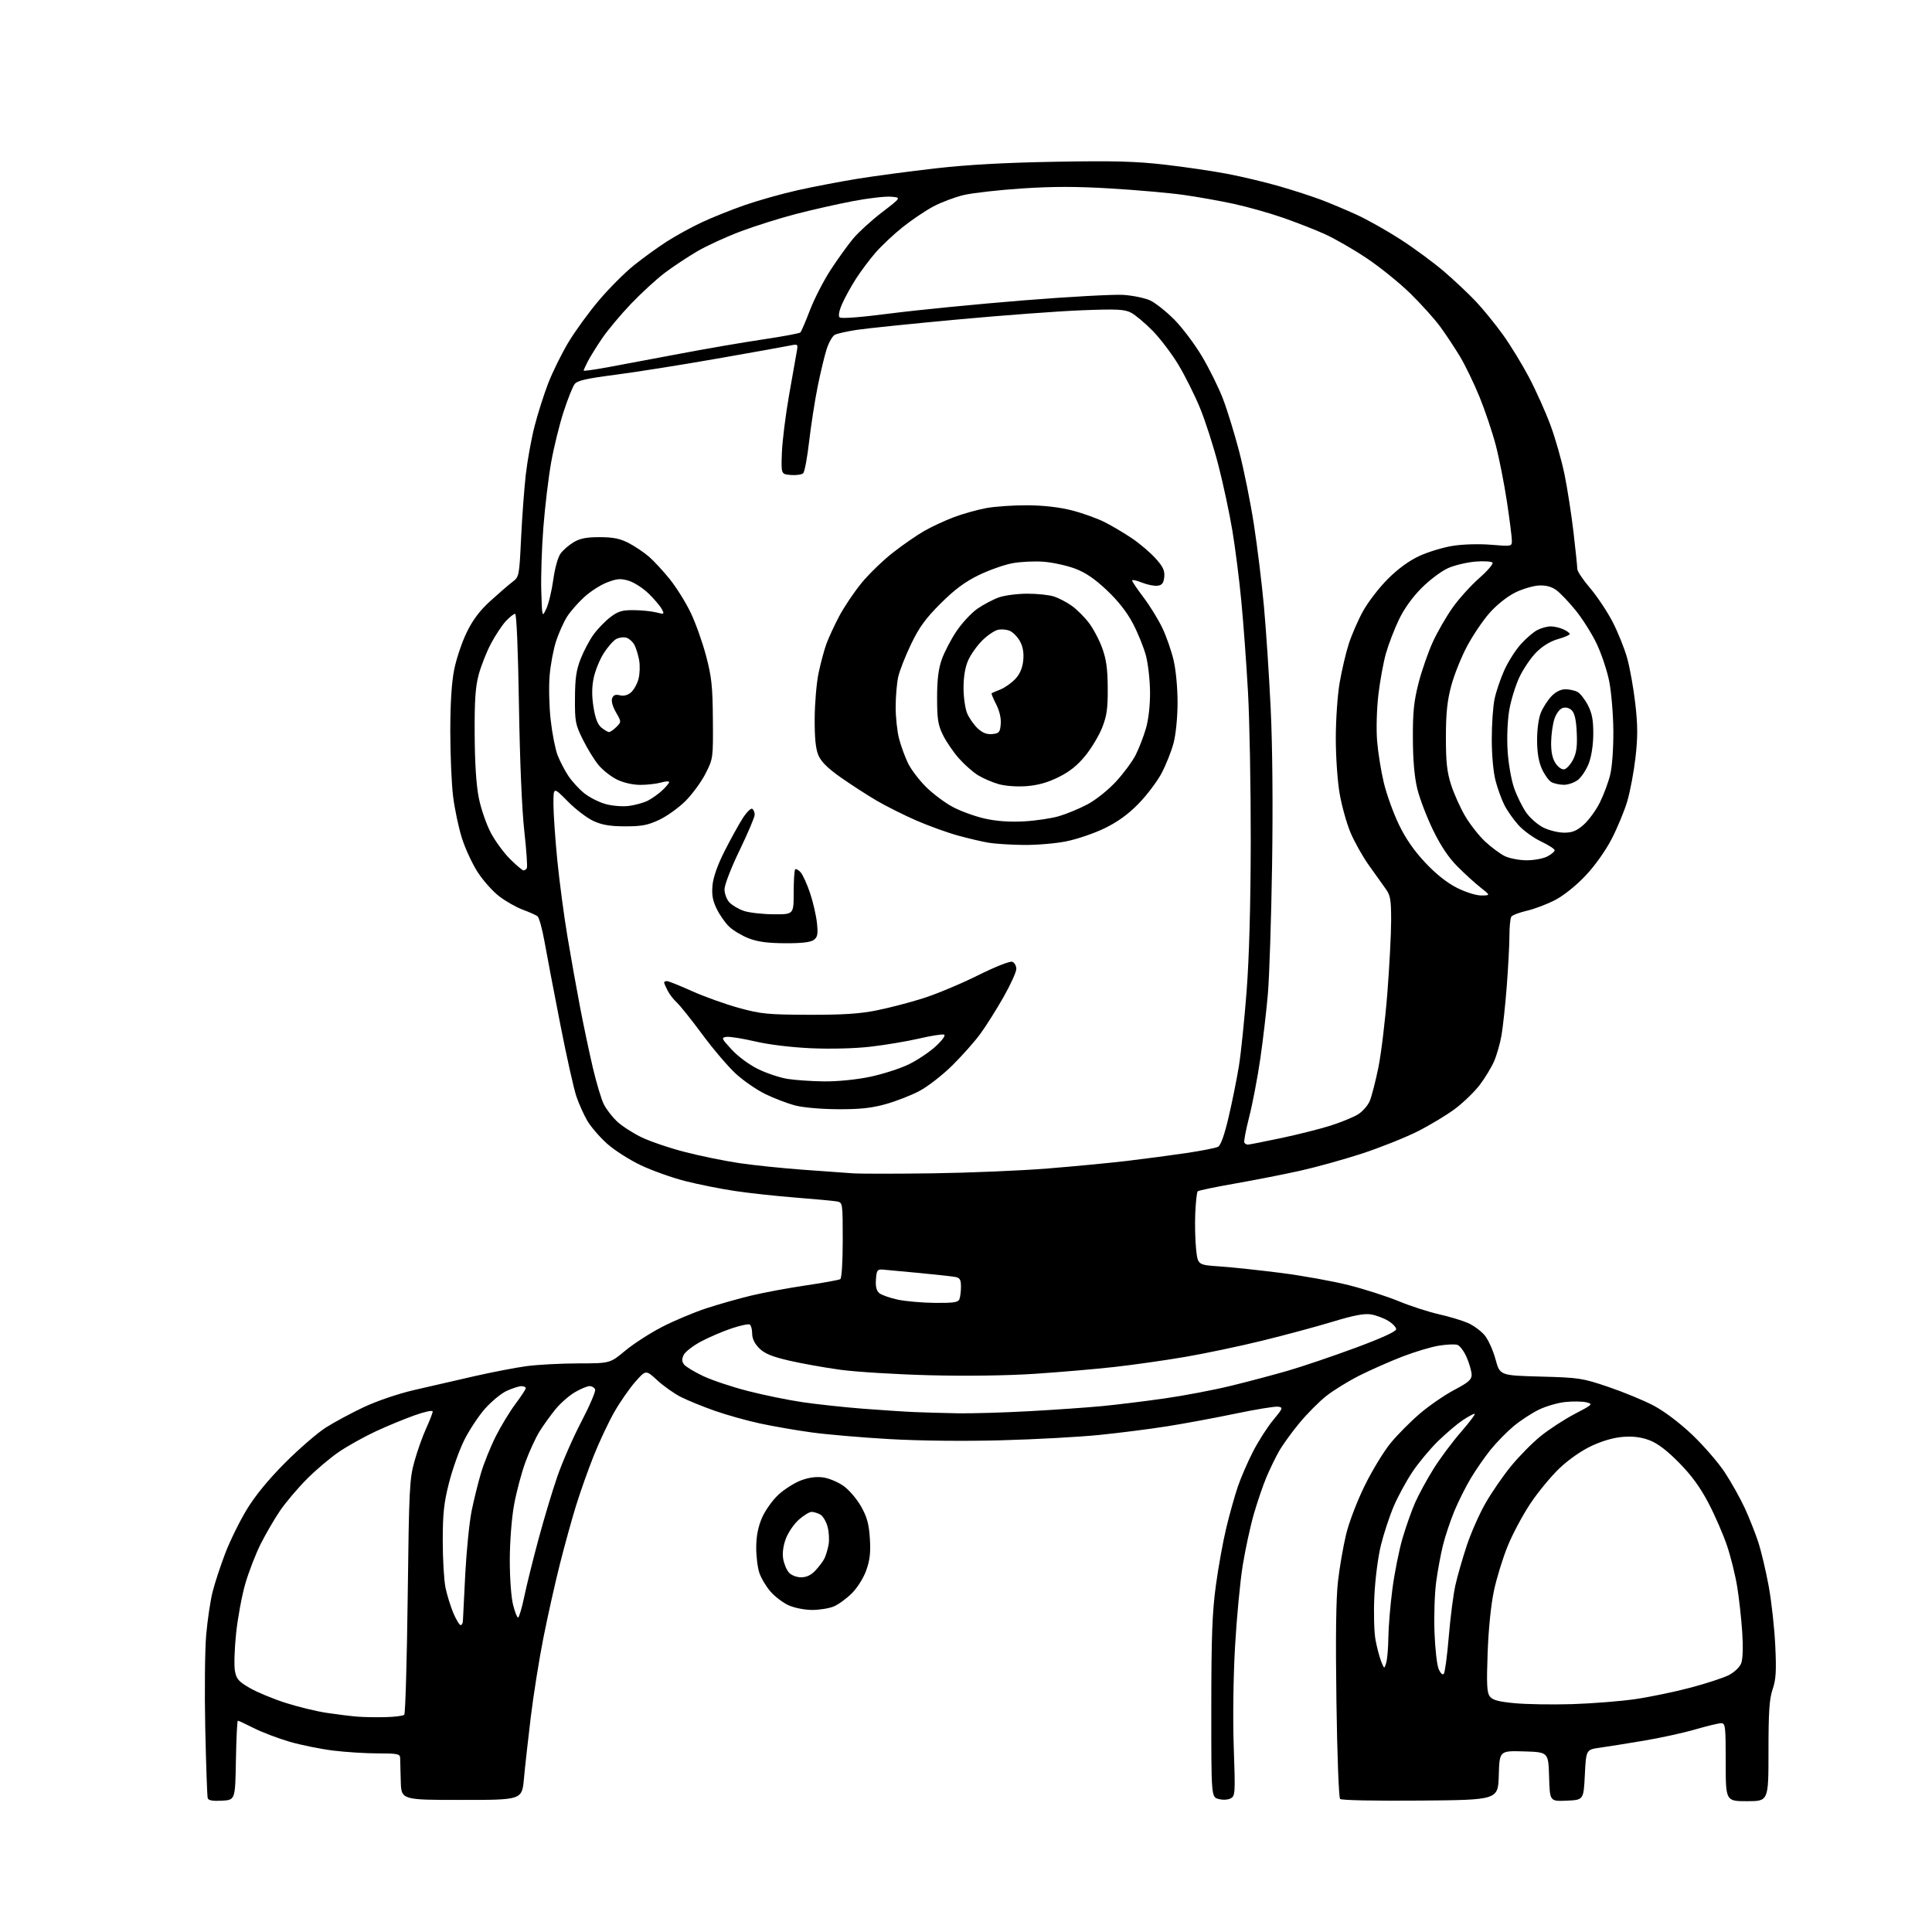 <?xml version="1.0" encoding="UTF-8" standalone="no"?>
<svg 
  version="1.1" 
  xmlns="http://www.w3.org/2000/svg" 
  xmlns:xlink="http://www.w3.org/1999/xlink" 
  xmlns:svg="http://www.w3.org/2000/svg"
  xmlns:rdf="http://www.w3.org/1999/02/22-rdf-syntax-ns#"
  xmlns:cc="http://creativecommons.org/ns#"
  xmlns:dc="http://purl.org/dc/elements/1.1/"
  viewBox="0 0 768 768"
  width="768"
  height="768"
>
<style>svg {background-color: white; }</style>"
<path stroke="none" fill="black" fill-rule="evenodd" d="M88.24,715.80C84.58,716.01 82.85,715.71 82.57,714.80C82.35,714.09 81.91,701.58 81.59,687.00C81.28,672.42 81.45,655.69 81.97,649.82C82.49,643.94 83.63,636.29 84.50,632.82C85.37,629.34 87.64,622.44 89.54,617.47C91.43,612.51 95.31,604.63 98.15,599.97C101.54,594.42 106.80,588.02 113.41,581.40C118.96,575.85 126.20,569.59 129.50,567.49C132.80,565.39 139.55,561.75 144.50,559.41C149.70,556.96 158.15,554.07 164.50,552.59C170.55,551.18 181.35,548.69 188.50,547.07C195.65,545.45 205.02,543.64 209.32,543.06C213.62,542.48 222.85,541.99 229.82,541.97C242.50,541.95 242.50,541.95 248.50,536.95C251.80,534.20 258.40,529.94 263.16,527.48C267.92,525.02 275.87,521.68 280.82,520.06C285.77,518.44 293.80,516.16 298.66,515.00C303.52,513.83 313.25,512.02 320.28,510.98C327.31,509.94 333.49,508.81 334.03,508.48C334.59,508.14 335.00,501.55 335.00,492.96C335.00,478.28 334.96,478.03 332.75,477.60C331.51,477.37 324.20,476.68 316.50,476.08C308.80,475.48 297.84,474.29 292.15,473.44C286.46,472.59 277.60,470.82 272.45,469.51C267.30,468.21 259.36,465.38 254.79,463.23C250.22,461.07 244.14,457.18 241.22,454.54C238.32,451.92 234.84,447.87 233.48,445.55C232.12,443.24 230.17,438.89 229.14,435.90C228.11,432.91 225.20,419.89 222.68,406.98C220.15,394.07 217.35,379.36 216.45,374.29C215.55,369.23 214.29,364.69 213.65,364.21C213.02,363.74 210.39,362.57 207.82,361.62C205.25,360.67 201.04,358.28 198.47,356.32C195.90,354.36 192.04,350.03 189.89,346.71C187.74,343.38 184.90,337.25 183.59,333.08C182.28,328.91 180.71,321.45 180.10,316.50C179.50,311.55 179.00,299.94 179.00,290.71C179.00,279.60 179.52,271.31 180.54,266.21C181.38,261.97 183.61,255.32 185.50,251.44C187.93,246.42 190.64,242.81 194.88,238.94C198.16,235.95 202.09,232.55 203.62,231.39C206.38,229.30 206.40,229.18 207.14,213.89C207.55,205.43 208.40,194.03 209.02,188.57C209.65,183.11 211.19,174.56 212.46,169.57C213.73,164.58 216.19,156.84 217.92,152.36C219.65,147.88 223.27,140.55 225.96,136.06C228.66,131.57 234.15,124.03 238.16,119.31C242.17,114.58 248.39,108.36 251.98,105.48C255.57,102.59 261.43,98.35 265.00,96.05C268.57,93.76 274.86,90.30 278.98,88.37C283.09,86.45 290.79,83.36 296.09,81.52C301.40,79.67 310.86,77.01 317.12,75.61C323.38,74.21 334.12,72.16 341.00,71.04C347.88,69.93 361.82,68.08 372.00,66.92C384.70,65.47 399.59,64.65 419.50,64.30C442.70,63.89 451.40,64.12 463.00,65.45C470.98,66.37 482.23,68.02 488.00,69.13C493.77,70.23 503.03,72.44 508.57,74.04C514.11,75.64 521.53,78.05 525.07,79.38C528.61,80.72 534.97,83.39 539.22,85.33C543.47,87.27 551.34,91.70 556.72,95.17C562.10,98.64 569.88,104.37 574.00,107.90C578.12,111.43 583.86,116.84 586.75,119.91C589.64,122.98 594.43,128.88 597.40,133.00C600.37,137.12 605.05,144.78 607.81,150.00C610.56,155.22 614.40,163.79 616.35,169.04C618.29,174.29 620.80,183.13 621.94,188.68C623.07,194.23 624.67,204.56 625.50,211.63C626.32,218.70 627.00,225.24 627.00,226.16C627.00,227.08 629.25,230.46 632.00,233.67C634.75,236.88 638.77,242.89 640.94,247.03C643.10,251.17 645.76,257.75 646.84,261.66C647.92,265.56 649.37,273.70 650.06,279.74C651.04,288.33 651.06,292.98 650.14,301.07C649.49,306.76 648.02,314.58 646.88,318.46C645.74,322.33 642.94,329.09 640.67,333.47C638.23,338.20 634.00,344.14 630.29,348.07C626.64,351.95 621.65,355.96 618.27,357.73C615.10,359.39 610.02,361.33 607.00,362.02C603.98,362.72 601.17,363.79 600.77,364.40C600.36,365.00 600.02,368.45 600.02,372.05C600.01,375.65 599.53,384.65 598.96,392.05C598.39,399.45 597.45,408.20 596.88,411.50C596.31,414.80 594.97,419.48 593.91,421.91C592.84,424.34 590.29,428.54 588.24,431.25C586.18,433.96 581.80,438.21 578.50,440.70C575.20,443.19 568.45,447.26 563.50,449.75C558.55,452.24 548.65,456.19 541.50,458.53C534.35,460.87 523.24,463.96 516.82,465.39C510.39,466.82 498.74,469.11 490.91,470.48C483.09,471.85 476.43,473.24 476.10,473.57C475.77,473.89 475.34,477.75 475.14,482.15C474.95,486.54 475.09,493.00 475.46,496.49C476.14,502.83 476.14,502.83 484.82,503.42C489.59,503.74 500.54,504.91 509.14,506.00C517.74,507.10 529.89,509.29 536.14,510.87C542.39,512.45 551.33,515.32 556.00,517.25C560.67,519.18 567.88,521.51 572.00,522.44C576.12,523.37 581.31,524.93 583.53,525.91C585.75,526.89 588.73,529.08 590.15,530.77C591.57,532.46 593.52,536.75 594.48,540.30C596.23,546.77 596.23,546.77 612.37,547.21C627.77,547.62 628.99,547.81 639.39,551.34C645.38,553.37 653.43,556.69 657.29,558.72C661.51,560.94 667.59,565.52 672.60,570.26C677.16,574.59 683.02,581.35 685.62,585.28C688.21,589.22 691.79,595.61 693.57,599.47C695.35,603.34 697.76,609.42 698.93,613.00C700.10,616.58 701.97,624.45 703.08,630.50C704.19,636.55 705.37,647.17 705.69,654.10C706.18,664.33 705.98,667.61 704.64,671.53C703.34,675.37 703.00,680.41 703.00,696.18C703.00,716.00 703.00,716.00 694.50,716.00C686.00,716.00 686.00,716.00 686.00,700.50C686.00,686.24 685.86,685.00 684.20,685.00C683.21,685.00 678.60,686.11 673.95,687.46C669.30,688.82 660.10,690.83 653.50,691.94C646.90,693.05 639.02,694.31 636.00,694.73C630.50,695.51 630.50,695.51 630.00,705.51C629.50,715.50 629.50,715.50 622.79,715.79C616.07,716.09 616.07,716.09 615.79,706.29C615.50,696.50 615.50,696.50 605.79,696.21C596.07,695.93 596.07,695.93 595.79,705.71C595.50,715.50 595.50,715.50 564.56,715.76C546.59,715.92 533.24,715.64 532.71,715.11C532.19,714.59 531.54,697.34 531.25,676.34C530.88,650.67 531.09,635.28 531.88,628.50C532.51,623.00 533.96,614.67 535.08,610.00C536.24,605.16 539.45,596.76 542.53,590.50C545.50,584.45 550.16,576.81 552.89,573.52C555.61,570.22 560.85,564.97 564.53,561.83C568.22,558.69 574.33,554.50 578.11,552.51C583.66,549.59 585.00,548.43 585.00,546.53C585.00,545.23 584.13,542.14 583.07,539.67C582.02,537.20 580.33,534.92 579.32,534.60C578.32,534.28 574.99,534.43 571.92,534.93C568.85,535.43 562.32,537.39 557.41,539.29C552.49,541.19 544.86,544.56 540.44,546.78C536.03,549.00 530.08,552.66 527.22,554.92C524.36,557.18 519.51,562.06 516.46,565.77C513.40,569.47 509.76,574.52 508.37,577.00C506.98,579.48 504.75,584.06 503.43,587.19C502.11,590.31 499.88,596.84 498.47,601.69C497.07,606.53 495.06,615.74 494.02,622.15C492.97,628.55 491.59,643.18 490.94,654.65C490.25,667.02 490.04,683.30 490.44,694.68C491.08,712.90 491.02,713.92 489.21,714.89C488.11,715.48 486.07,715.58 484.40,715.13C481.50,714.35 481.50,714.35 481.51,678.93C481.52,650.52 481.88,640.88 483.32,630.29C484.30,623.03 486.18,612.64 487.50,607.20C488.81,601.77 490.87,594.44 492.07,590.91C493.27,587.39 495.99,581.12 498.11,577.00C500.23,572.88 503.83,567.25 506.11,564.50C509.98,559.83 510.11,559.48 508.08,559.18C506.89,559.00 499.30,560.23 491.21,561.92C483.12,563.61 470.88,565.88 464.00,566.97C457.12,568.06 444.98,569.61 437.00,570.41C429.02,571.22 411.48,572.18 398.00,572.54C383.12,572.94 365.65,572.75 353.50,572.06C342.50,571.43 328.55,570.23 322.50,569.39C316.45,568.56 307.25,566.96 302.06,565.84C296.86,564.72 288.76,562.45 284.06,560.79C279.35,559.13 273.32,556.67 270.66,555.32C268.00,553.98 263.78,550.99 261.28,548.69C256.74,544.51 256.74,544.51 252.52,549.31C250.19,551.95 246.45,557.35 244.19,561.31C241.94,565.26 238.28,573.03 236.06,578.57C233.85,584.11 230.65,593.11 228.97,598.57C227.28,604.03 224.37,614.58 222.50,622.00C220.63,629.42 217.71,642.48 216.02,651.00C214.33,659.52 212.07,673.70 211.00,682.50C209.93,691.30 208.70,702.33 208.28,707.00C207.50,715.50 207.50,715.50 183.50,715.50C159.50,715.50 159.50,715.50 159.31,708.00C159.20,703.88 159.09,699.71 159.06,698.75C159.01,697.22 157.89,697.00 150.25,697.00C145.44,697.00 137.45,696.50 132.50,695.89C127.55,695.28 119.77,693.71 115.20,692.39C110.64,691.06 104.24,688.64 100.98,686.99C97.72,685.35 94.83,684.00 94.55,684.00C94.28,684.00 93.93,691.09 93.78,699.75C93.50,715.50 93.50,715.50 88.24,715.80zM153.20,682.59C156.88,682.51 160.25,682.08 160.70,681.64C161.14,681.20 161.76,660.06 162.07,634.67C162.59,592.01 162.79,587.93 164.72,581.00C165.86,576.88 167.97,570.94 169.40,567.81C170.83,564.69 172.00,561.66 172.00,561.09C172.00,560.50 168.80,561.18 164.75,562.63C160.76,564.05 153.85,566.90 149.38,568.98C144.92,571.05 138.39,574.68 134.88,577.05C131.37,579.41 125.52,584.35 121.89,588.03C118.25,591.70 113.47,597.36 111.27,600.61C109.07,603.85 105.64,609.75 103.64,613.71C101.65,617.68 98.89,624.81 97.51,629.56C96.13,634.31 94.49,643.21 93.85,649.35C93.21,655.48 93.00,662.19 93.39,664.26C93.99,667.45 94.88,668.47 99.30,671.01C102.16,672.67 108.55,675.32 113.50,676.91C118.45,678.50 125.88,680.30 130.00,680.91C134.12,681.52 139.53,682.19 142.00,682.39C144.47,682.59 149.51,682.68 153.20,682.59zM624.96,677.42C632.91,677.17 644.16,676.28 649.96,675.44C655.76,674.60 665.62,672.56 671.89,670.90C678.15,669.25 685.03,667.00 687.18,665.91C689.41,664.77 691.53,662.76 692.14,661.21C692.80,659.52 692.96,654.83 692.56,648.78C692.20,643.43 691.31,635.33 690.57,630.78C689.83,626.22 688.02,618.90 686.54,614.50C685.07,610.10 681.75,602.47 679.18,597.55C675.89,591.26 672.42,586.49 667.48,581.48C662.74,576.66 658.95,573.76 655.77,572.55C652.51,571.30 649.29,570.88 645.27,571.17C641.55,571.44 637.03,572.73 632.69,574.76C628.60,576.68 623.53,580.21 619.86,583.72C616.52,586.90 611.33,593.20 608.32,597.73C605.30,602.26 601.25,609.85 599.32,614.61C597.38,619.36 594.92,627.35 593.86,632.37C592.68,637.91 591.70,647.60 591.36,657.00C590.90,669.55 591.07,672.86 592.23,674.37C593.32,675.80 595.65,676.44 602.08,677.05C606.71,677.49 617.01,677.66 624.96,677.42zM573.92,665.41C574.38,664.91 575.28,658.20 575.92,650.50C576.56,642.80 577.75,633.58 578.57,630.00C579.38,626.42 581.39,619.43 583.04,614.45C584.69,609.47 588.02,601.90 590.46,597.63C592.89,593.36 597.48,586.69 600.67,582.80C603.85,578.91 609.16,573.53 612.48,570.85C615.79,568.17 621.87,564.21 625.99,562.06C633.13,558.33 633.34,558.12 630.65,557.45C629.09,557.06 625.33,557.00 622.29,557.31C619.25,557.62 614.46,559.02 611.63,560.41C608.81,561.79 604.33,564.73 601.69,566.93C599.04,569.13 594.95,573.31 592.60,576.21C590.25,579.12 586.66,584.28 584.64,587.67C582.61,591.06 579.67,596.95 578.10,600.75C576.53,604.56 574.52,610.57 573.63,614.12C572.74,617.66 571.52,624.28 570.90,628.83C570.29,633.37 569.99,642.36 570.23,648.79C570.46,655.23 571.20,661.81 571.87,663.41C572.56,665.08 573.43,665.94 573.92,665.41zM551.04,661.00C551.46,659.62 551.85,655.04 551.90,650.80C551.96,646.57 552.67,637.96 553.50,631.67C554.32,625.38 556.11,616.40 557.46,611.73C558.82,607.05 561.09,600.59 562.52,597.36C563.94,594.14 567.21,588.12 569.78,584.00C572.34,579.88 577.28,573.24 580.76,569.25C584.23,565.26 586.67,562.00 586.18,562.00C585.68,562.00 583.53,563.17 581.39,564.59C579.25,566.02 574.88,569.73 571.68,572.84C568.49,575.95 563.88,581.48 561.45,585.12C559.02,588.75 555.67,594.92 554.01,598.82C552.35,602.72 550.07,609.64 548.94,614.21C547.78,618.90 546.65,627.71 546.33,634.50C546.01,641.27 546.22,648.90 546.81,652.00C547.38,655.02 548.40,658.85 549.06,660.50C550.28,663.50 550.28,663.50 551.04,661.00zM183.12,646.00C183.61,646.00 184.01,645.21 184.02,644.25C184.04,643.29 184.46,634.85 184.96,625.50C185.46,616.15 186.60,604.90 187.50,600.50C188.40,596.10 190.07,589.35 191.22,585.50C192.36,581.65 194.99,575.12 197.06,571.00C199.13,566.88 202.67,561.06 204.91,558.07C207.16,555.08 209.00,552.27 209.00,551.82C209.00,551.37 208.21,551.01 207.25,551.02C206.29,551.03 203.68,551.87 201.45,552.88C199.22,553.90 195.29,557.14 192.71,560.08C190.13,563.03 186.43,568.66 184.48,572.60C182.54,576.54 179.83,584.15 178.47,589.51C176.45,597.47 176.00,601.70 176.00,612.58C176.00,619.91 176.50,628.29 177.11,631.20C177.72,634.12 179.13,638.64 180.23,641.25C181.34,643.86 182.64,646.00 183.12,646.00zM205.93,643.00C206.33,643.00 207.44,639.29 208.39,634.75C209.33,630.21 211.89,619.89 214.07,611.82C216.24,603.74 219.62,592.49 221.59,586.82C223.55,581.14 227.84,571.36 231.12,565.08C234.40,558.81 236.86,553.07 236.57,552.33C236.29,551.60 235.30,551.00 234.37,551.00C233.44,551.00 230.80,552.10 228.50,553.45C226.21,554.79 222.75,557.83 220.82,560.20C218.89,562.56 216.05,566.51 214.51,568.97C212.97,571.42 210.42,576.96 208.84,581.27C207.27,585.58 205.24,593.25 204.33,598.31C203.39,603.52 202.66,612.90 202.65,620.00C202.63,626.96 203.19,634.83 203.91,637.75C204.62,640.64 205.53,643.00 205.93,643.00zM322.78,639.98C319.85,639.97 315.71,639.14 313.49,638.14C311.29,637.13 308.07,634.71 306.35,632.74C304.62,630.78 302.62,627.45 301.89,625.34C301.16,623.23 300.58,618.58 300.61,615.00C300.65,610.52 301.37,606.88 302.94,603.27C304.20,600.40 307.11,596.31 309.42,594.18C311.73,592.05 315.72,589.51 318.30,588.52C321.42,587.33 324.37,586.92 327.16,587.29C329.45,587.60 333.12,589.12 335.31,590.68C337.50,592.23 340.65,595.91 342.30,598.86C344.66,603.04 345.42,605.81 345.78,611.53C346.14,617.07 345.80,620.14 344.38,624.16C343.29,627.22 340.88,631.09 338.66,633.32C336.55,635.44 333.30,637.81 331.44,638.59C329.59,639.36 325.69,639.99 322.78,639.98zM318.47,627.00C320.62,627.00 322.44,626.13 324.19,624.25C325.60,622.74 327.20,620.60 327.74,619.50C328.28,618.40 329.01,615.98 329.36,614.11C329.71,612.25 329.54,609.00 328.97,606.88C328.40,604.77 327.08,602.58 326.03,602.02C324.99,601.46 323.44,601.00 322.60,601.00C321.76,601.00 319.51,602.37 317.60,604.05C315.69,605.72 313.37,609.09 312.43,611.54C311.35,614.37 310.95,617.30 311.32,619.61C311.65,621.61 312.68,624.09 313.61,625.12C314.59,626.20 316.65,627.00 318.47,627.00zM380.50,561.80C386.00,561.91 398.82,561.54 409.00,560.98C419.18,560.42 432.23,559.51 438.00,558.96C443.77,558.41 454.91,557.04 462.74,555.93C470.58,554.81 482.50,552.55 489.24,550.90C495.99,549.26 506.23,546.54 512.00,544.87C517.77,543.19 529.81,539.11 538.75,535.81C549.22,531.93 555.00,529.29 555.00,528.38C555.00,527.60 553.58,526.10 551.83,525.05C550.09,523.99 547.02,522.84 545.01,522.50C542.35,522.05 538.21,522.84 529.78,525.39C523.41,527.33 510.84,530.71 501.85,532.92C492.86,535.13 478.98,538.05 471.00,539.41C463.02,540.77 450.43,542.56 443.00,543.39C435.57,544.22 421.40,545.44 411.51,546.10C400.40,546.83 384.32,547.06 369.51,546.68C356.30,546.34 340.32,545.36 334.00,544.50C327.68,543.63 318.47,541.98 313.54,540.83C306.78,539.25 303.90,538.05 301.79,535.94C299.97,534.12 299.00,532.11 299.00,530.14C299.00,528.48 298.57,526.85 298.05,526.53C297.53,526.21 294.27,526.90 290.80,528.06C287.34,529.22 281.86,531.57 278.64,533.28C275.41,535.00 272.31,537.42 271.74,538.67C270.98,540.33 271.05,541.35 271.99,542.48C272.69,543.33 276.06,545.36 279.48,546.99C282.90,548.62 290.84,551.28 297.13,552.90C303.42,554.53 313.28,556.55 319.03,557.39C324.79,558.24 335.57,559.40 343.00,559.98C350.43,560.55 359.65,561.16 363.50,561.32C367.35,561.48 375.00,561.70 380.50,561.80zM371.64,517.92C379.11,517.98 380.90,517.71 381.39,516.42C381.73,515.55 382.00,513.31 382.00,511.44C382.00,508.70 381.56,507.95 379.75,507.61C378.51,507.38 372.10,506.67 365.50,506.04C358.90,505.40 352.38,504.80 351.00,504.69C348.75,504.52 348.47,504.91 348.20,508.59C347.99,511.44 348.40,513.09 349.54,514.04C350.45,514.79 353.73,515.95 356.84,516.62C359.95,517.28 366.61,517.87 371.64,517.92zM371.00,466.41C385.57,466.20 406.05,465.34 416.50,464.49C426.95,463.65 441.12,462.29 448.00,461.48C454.88,460.66 465.45,459.26 471.50,458.37C477.55,457.47 483.25,456.35 484.16,455.88C485.27,455.31 486.69,451.34 488.42,443.97C489.84,437.90 491.68,428.76 492.50,423.67C493.32,418.58 494.69,405.21 495.55,393.96C496.57,380.63 497.14,359.90 497.19,334.50C497.22,313.05 496.73,286.27 496.09,275.00C495.46,263.73 494.27,247.53 493.45,239.00C492.64,230.47 491.04,217.88 489.90,211.00C488.76,204.12 486.26,192.43 484.35,185.02C482.44,177.60 479.14,167.32 477.02,162.18C474.90,157.03 471.01,149.25 468.38,144.90C465.74,140.54 461.13,134.48 458.13,131.43C455.12,128.38 451.28,125.16 449.60,124.29C446.99,122.95 444.00,122.80 430.01,123.34C420.93,123.69 398.65,125.34 380.50,127.02C362.35,128.69 344.35,130.55 340.50,131.14C336.65,131.73 332.75,132.61 331.83,133.10C330.92,133.58 329.47,136.12 328.62,138.74C327.77,141.36 326.15,148.11 325.02,153.74C323.89,159.37 322.37,169.18 321.64,175.53C320.91,181.89 319.85,187.55 319.29,188.11C318.73,188.67 316.52,188.99 314.38,188.82C310.50,188.50 310.50,188.50 310.81,180.00C310.99,175.32 312.27,164.97 313.68,157.00C315.08,149.03 316.46,141.19 316.75,139.60C317.26,136.76 317.19,136.71 313.89,137.39C312.02,137.78 299.02,140.11 285.00,142.57C270.98,145.03 252.82,147.91 244.65,148.97C233.03,150.47 229.50,151.28 228.42,152.69C227.65,153.69 225.68,158.64 224.04,163.69C222.39,168.74 220.18,177.74 219.11,183.69C218.05,189.64 216.65,201.25 216.01,209.50C215.36,217.75 214.98,229.22 215.17,235.00C215.50,245.50 215.50,245.50 217.16,241.99C218.08,240.06 219.32,234.88 219.93,230.49C220.57,225.81 221.79,221.46 222.87,220.00C223.88,218.62 226.24,216.60 228.10,215.50C230.65,214.00 233.26,213.51 238.50,213.53C243.87,213.55 246.55,214.11 250.00,215.91C252.47,217.21 256.07,219.64 258.00,221.31C259.93,222.98 263.63,226.99 266.24,230.22C268.84,233.45 272.57,239.43 274.53,243.49C276.49,247.56 279.25,255.30 280.67,260.70C282.88,269.06 283.28,272.77 283.38,286.00C283.50,301.34 283.47,301.56 280.50,307.44C278.85,310.71 275.28,315.61 272.56,318.34C269.84,321.06 265.12,324.46 262.06,325.89C257.51,328.03 255.05,328.50 248.50,328.48C242.49,328.47 239.35,327.94 235.89,326.35C233.35,325.19 228.73,321.66 225.64,318.51C220.00,312.78 220.00,312.78 220.00,319.64C220.01,323.41 220.70,333.48 221.54,342.00C222.39,350.52 224.21,364.25 225.60,372.50C226.98,380.75 229.23,393.35 230.61,400.50C231.98,407.65 234.26,418.45 235.68,424.50C237.10,430.55 239.06,437.07 240.04,439.00C241.02,440.93 243.33,443.93 245.16,445.69C247.00,447.44 251.29,450.26 254.71,451.94C258.12,453.63 266.01,456.33 272.24,457.93C278.47,459.54 288.28,461.54 294.03,462.38C299.79,463.22 311.02,464.39 319.00,464.97C326.98,465.56 335.98,466.21 339.00,466.41C342.02,466.62 356.43,466.61 371.00,466.41zM496.04,455.00C496.55,455.00 502.46,453.84 509.18,452.42C515.90,451.00 524.79,448.76 528.95,447.44C533.10,446.11 537.99,444.11 539.81,442.99C541.63,441.87 543.75,439.46 544.51,437.63C545.27,435.80 546.81,429.82 547.93,424.35C549.04,418.87 550.64,405.64 551.48,394.95C552.32,384.25 553.00,371.18 553.00,365.90C553.00,357.52 552.71,355.90 550.75,353.21C549.51,351.51 546.50,347.29 544.06,343.83C541.61,340.37 538.37,334.57 536.84,330.95C535.32,327.32 533.38,320.39 532.54,315.55C531.68,310.61 531.00,300.91 531.00,293.50C531.00,286.18 531.68,276.29 532.53,271.38C533.37,266.50 534.99,259.57 536.14,256.00C537.29,252.43 539.83,246.57 541.79,243.00C543.75,239.43 548.16,233.68 551.60,230.23C555.67,226.15 560.06,222.94 564.17,221.03C567.65,219.41 573.65,217.59 577.50,216.98C581.57,216.33 587.95,216.16 592.75,216.55C600.95,217.23 601.00,217.22 600.99,214.87C600.99,213.57 600.11,206.65 599.04,199.50C597.96,192.35 595.97,182.22 594.60,177.00C593.23,171.78 590.31,163.10 588.11,157.72C585.91,152.35 582.43,145.15 580.37,141.72C578.30,138.30 574.82,133.03 572.61,130.00C570.41,126.97 565.05,121.01 560.71,116.74C556.36,112.47 548.46,106.09 543.15,102.56C537.84,99.02 530.35,94.72 526.50,93.00C522.65,91.27 515.18,88.35 509.91,86.52C504.63,84.68 495.86,82.21 490.41,81.03C484.96,79.85 475.99,78.25 470.49,77.48C464.98,76.70 452.07,75.56 441.80,74.94C428.03,74.10 418.70,74.10 406.31,74.91C397.06,75.52 386.62,76.70 383.09,77.53C379.57,78.37 374.12,80.42 370.99,82.09C367.86,83.76 362.37,87.46 358.80,90.31C355.23,93.16 350.36,97.75 347.98,100.50C345.61,103.25 342.11,107.92 340.22,110.88C338.32,113.84 335.88,118.27 334.79,120.74C333.55,123.54 333.17,125.57 333.75,126.15C334.34,126.74 341.96,126.16 354.10,124.59C364.77,123.22 388.35,120.90 406.50,119.43C424.65,117.97 442.65,116.98 446.50,117.22C450.35,117.47 455.21,118.48 457.29,119.47C459.37,120.46 463.66,123.87 466.82,127.06C469.98,130.25 474.91,136.79 477.77,141.60C480.64,146.41 484.39,153.98 486.10,158.42C487.82,162.87 490.74,172.35 492.60,179.50C494.46,186.65 497.09,199.70 498.45,208.50C499.81,217.30 501.60,231.93 502.43,241.00C503.27,250.07 504.47,268.30 505.11,281.50C505.83,296.42 506.04,320.07 505.67,344.00C505.34,365.18 504.59,388.12 504.01,395.00C503.42,401.88 502.05,413.57 500.97,421.00C499.88,428.43 497.91,438.76 496.58,443.97C495.25,449.18 494.37,453.80 494.64,454.22C494.90,454.65 495.53,455.00 496.04,455.00zM333.02,440.93C326.37,440.90 319.18,440.26 316.00,439.42C312.98,438.62 307.70,436.60 304.28,434.93C300.85,433.27 295.58,429.64 292.55,426.87C289.53,424.11 283.50,417.04 279.16,411.17C274.81,405.30 270.25,399.60 269.03,398.50C267.80,397.40 266.17,395.29 265.40,393.80C264.63,392.32 264.00,390.85 264.00,390.55C264.00,390.25 264.50,390.00 265.12,390.00C265.73,390.00 270.24,391.80 275.14,394.01C280.03,396.21 288.42,399.21 293.77,400.68C302.57,403.08 305.22,403.34 321.50,403.39C335.00,403.43 341.74,403.00 348.46,401.65C353.39,400.66 361.72,398.50 366.96,396.83C372.21,395.17 381.97,391.09 388.66,387.76C395.73,384.25 401.49,381.97 402.41,382.33C403.29,382.66 404.00,383.94 404.00,385.17C404.00,386.39 401.69,391.45 398.88,396.41C396.06,401.37 391.93,407.92 389.70,410.96C387.48,414.01 382.47,419.65 378.58,423.50C374.69,427.35 368.80,431.93 365.49,433.68C362.19,435.43 356.12,437.79 352.01,438.93C346.35,440.50 341.76,440.98 333.02,440.93zM327.50,429.87C332.83,429.93 340.23,429.20 345.65,428.09C350.68,427.05 357.66,424.82 361.15,423.14C364.64,421.46 369.52,418.20 372.00,415.89C374.72,413.36 376.01,411.53 375.25,411.27C374.56,411.03 370.06,411.74 365.25,412.86C360.44,413.97 351.77,415.42 346.00,416.08C339.73,416.80 330.19,417.04 322.33,416.69C314.44,416.33 305.52,415.24 300.11,413.97C295.14,412.81 290.05,412.00 288.79,412.18C286.63,412.48 286.74,412.76 290.88,417.25C293.38,419.97 297.87,423.28 301.38,424.99C304.74,426.64 309.98,428.38 313.00,428.87C316.02,429.36 322.55,429.81 327.50,429.87zM312.06,374.95C305.10,374.92 301.16,374.38 297.59,372.99C294.90,371.94 291.41,369.85 289.84,368.35C288.28,366.85 286.04,363.65 284.88,361.24C283.27,357.93 282.88,355.65 283.24,351.84C283.55,348.65 285.28,343.75 288.00,338.40C290.34,333.76 293.56,327.93 295.14,325.43C296.73,322.94 298.47,321.17 299.01,321.51C299.55,321.84 300.00,322.90 300.00,323.85C300.00,324.80 297.30,331.17 294.00,338.00C290.62,344.99 288.00,351.78 288.00,353.52C288.00,355.23 288.88,357.57 289.95,358.72C291.03,359.87 293.61,361.39 295.70,362.10C297.79,362.81 303.10,363.41 307.50,363.44C315.50,363.50 315.50,363.50 315.50,354.85C315.50,350.09 315.77,345.92 316.09,345.59C316.41,345.26 317.39,345.78 318.25,346.74C319.12,347.71 320.81,351.43 322.01,355.00C323.21,358.57 324.44,363.93 324.75,366.90C325.22,371.40 325.00,372.52 323.46,373.65C322.21,374.57 318.57,374.99 312.06,374.95zM588.91,355.97C592.50,355.93 592.50,355.93 588.50,352.77C586.30,351.04 582.17,347.27 579.32,344.40C575.79,340.85 572.68,336.19 569.60,329.84C567.11,324.70 564.31,317.35 563.38,313.50C562.26,308.86 561.67,302.12 561.64,293.50C561.60,283.07 562.05,278.72 563.90,271.50C565.18,266.55 567.73,259.20 569.58,255.16C571.44,251.12 575.00,244.95 577.50,241.45C580.00,237.94 584.71,232.73 587.97,229.86C591.23,226.99 593.63,224.22 593.31,223.70C592.99,223.17 589.95,222.97 586.55,223.24C583.16,223.52 578.25,224.68 575.65,225.83C573.04,226.98 568.31,230.53 565.13,233.71C561.45,237.39 558.15,242.00 556.07,246.35C554.27,250.12 551.97,256.12 550.95,259.68C549.93,263.24 548.57,270.70 547.92,276.24C547.26,281.95 547.04,289.88 547.42,294.52C547.78,299.03 548.98,306.50 550.08,311.11C551.18,315.72 553.88,323.22 556.08,327.77C558.81,333.43 562.16,338.25 566.63,342.99C570.93,347.55 575.26,350.97 579.25,352.97C582.72,354.70 586.85,355.99 588.91,355.97zM208.11,346.00C208.53,346.00 209.13,345.61 209.42,345.12C209.72,344.64 209.27,338.00 208.42,330.37C207.47,321.90 206.64,302.39 206.29,280.25C205.94,258.20 205.34,244.00 204.76,244.00C204.23,244.00 202.58,245.30 201.09,246.90C199.60,248.49 196.96,252.48 195.21,255.76C193.46,259.04 191.26,264.60 190.31,268.11C188.97,273.09 188.61,278.36 188.69,292.00C188.75,303.52 189.32,312.16 190.35,317.28C191.21,321.56 193.37,327.78 195.14,331.11C196.91,334.44 200.38,339.15 202.85,341.58C205.31,344.01 207.68,346.00 208.11,346.00zM606.80,341.98C609.71,341.99 613.43,341.31 615.05,340.47C616.67,339.64 618.00,338.52 618.00,338.00C618.00,337.48 615.56,335.91 612.59,334.50C609.61,333.09 605.58,330.17 603.63,328.01C601.68,325.86 599.16,322.28 598.04,320.08C596.91,317.87 595.32,313.48 594.50,310.32C593.62,306.95 593.00,300.15 593.00,293.84C593.00,287.93 593.50,280.71 594.12,277.80C594.74,274.88 596.48,269.75 597.99,266.40C599.51,263.04 602.45,258.40 604.55,256.08C606.64,253.76 609.60,251.22 611.13,250.44C612.65,249.65 615.03,249.00 616.40,249.00C617.78,249.00 620.05,249.52 621.45,250.16C622.85,250.80 624.00,251.64 624.00,252.03C624.00,252.42 621.89,253.33 619.32,254.05C616.35,254.88 613.21,256.79 610.74,259.26C608.59,261.41 605.56,265.87 603.99,269.18C602.43,272.49 600.61,278.41 599.94,282.35C599.24,286.51 598.97,293.25 599.30,298.50C599.62,303.51 600.76,310.06 601.89,313.28C603.00,316.46 605.17,320.84 606.71,323.03C608.24,325.21 611.33,327.90 613.57,329.00C615.80,330.10 619.50,331.00 621.78,331.00C625.01,331.00 626.73,330.30 629.53,327.84C631.51,326.10 634.39,322.16 635.93,319.09C637.47,316.01 639.33,311.02 640.07,308.00C640.86,304.80 641.38,297.48 641.33,290.50C641.28,283.87 640.53,275.00 639.66,270.68C638.78,266.37 636.51,259.62 634.60,255.68C632.69,251.73 628.96,245.84 626.31,242.59C623.67,239.34 620.25,235.75 618.73,234.63C616.85,233.24 614.62,232.63 611.83,232.74C609.57,232.83 605.31,234.08 602.38,235.51C599.25,237.05 595.07,240.35 592.24,243.52C589.59,246.49 585.53,252.49 583.20,256.85C580.87,261.22 578.03,268.32 576.88,272.65C575.29,278.61 574.78,283.51 574.77,293.00C574.76,302.95 575.19,306.83 576.84,312.00C577.99,315.57 580.52,321.20 582.47,324.50C584.43,327.80 588.00,332.34 590.42,334.58C592.84,336.83 596.33,339.40 598.16,340.31C600.00,341.21 603.88,341.96 606.80,341.98zM406.79,335.88C401.68,335.82 395.44,335.42 392.92,334.99C390.40,334.56 384.96,333.29 380.82,332.15C376.69,331.02 369.28,328.34 364.36,326.21C359.44,324.07 352.28,320.49 348.45,318.25C344.63,316.00 338.20,311.84 334.16,309.00C328.96,305.33 326.38,302.76 325.30,300.18C324.23,297.61 323.80,293.26 323.85,285.52C323.89,279.46 324.59,271.35 325.40,267.50C326.22,263.65 327.58,258.56 328.42,256.19C329.26,253.82 331.57,248.81 333.54,245.06C335.51,241.31 339.54,235.32 342.49,231.73C345.44,228.15 351.05,222.72 354.96,219.67C358.87,216.61 364.46,212.74 367.39,211.07C370.31,209.39 375.62,206.93 379.17,205.59C382.73,204.25 388.53,202.62 392.07,201.97C395.61,201.32 403.00,200.82 408.50,200.86C414.96,200.91 421.21,201.63 426.15,202.90C430.36,203.98 436.21,206.09 439.15,207.57C442.09,209.06 446.99,211.97 450.04,214.03C453.08,216.09 457.27,219.66 459.34,221.96C462.33,225.26 463.05,226.80 462.81,229.32C462.57,231.77 461.97,232.58 460.18,232.83C458.90,233.01 456.09,232.45 453.93,231.59C451.77,230.72 450.01,230.35 450.03,230.76C450.04,231.17 452.09,234.20 454.59,237.50C457.08,240.80 460.44,246.25 462.04,249.60C463.65,252.96 465.68,258.79 466.55,262.56C467.46,266.50 468.12,273.68 468.10,279.46C468.08,285.26 467.41,292.00 466.50,295.42C465.64,298.67 463.49,304.07 461.72,307.40C459.95,310.74 455.80,316.22 452.50,319.57C448.37,323.78 444.17,326.80 439.00,329.30C434.88,331.29 428.03,333.62 423.79,334.46C419.55,335.31 411.90,335.95 406.79,335.88zM407.00,326.51C411.68,326.26 417.98,325.32 421.00,324.43C424.02,323.54 429.11,321.43 432.29,319.74C435.54,318.02 440.49,314.08 443.57,310.75C446.59,307.49 450.13,302.71 451.44,300.12C452.75,297.53 454.59,292.79 455.52,289.58C456.57,285.97 457.19,280.44 457.16,275.12C457.12,270.38 456.39,263.84 455.52,260.59C454.65,257.34 452.33,251.61 450.35,247.85C447.98,243.34 444.46,238.84 439.98,234.62C435.18,230.09 431.48,227.57 427.35,226.03C424.13,224.83 418.58,223.60 415.00,223.31C411.43,223.02 405.80,223.28 402.50,223.88C399.20,224.49 393.12,226.64 389.00,228.65C383.54,231.32 379.43,234.38 373.89,239.91C367.94,245.85 365.39,249.35 362.19,256.00C359.94,260.68 357.64,266.52 357.07,269.00C356.51,271.48 356.04,276.88 356.04,281.00C356.03,285.12 356.65,290.86 357.42,293.74C358.19,296.63 359.77,300.97 360.95,303.39C362.12,305.81 365.31,310.03 368.05,312.76C370.78,315.49 375.60,319.11 378.76,320.79C381.92,322.47 387.65,324.55 391.50,325.41C396.14,326.44 401.36,326.82 407.00,326.51zM249.99,320.37C252.45,320.06 255.83,319.12 257.49,318.29C259.14,317.45 261.74,315.61 263.25,314.20C264.76,312.78 266.00,311.29 266.00,310.88C266.00,310.47 264.54,310.56 262.76,311.07C260.97,311.58 257.29,312.00 254.57,312.00C251.60,312.00 247.91,311.17 245.31,309.91C242.94,308.76 239.63,306.17 237.96,304.16C236.28,302.15 233.47,297.58 231.71,294.02C228.72,287.99 228.50,286.85 228.56,277.52C228.60,269.62 229.08,266.31 230.84,261.86C232.06,258.75 234.37,254.41 235.96,252.21C237.56,250.01 240.55,246.92 242.60,245.35C245.71,242.98 247.29,242.51 251.92,242.54C254.99,242.56 259.01,242.97 260.86,243.44C264.12,244.27 264.19,244.22 263.04,242.07C262.39,240.85 260.03,238.09 257.81,235.93C255.59,233.78 252.04,231.49 249.92,230.86C246.69,229.89 245.30,230.00 241.34,231.51C238.74,232.50 234.62,235.15 232.17,237.41C229.72,239.66 226.67,243.15 225.40,245.17C224.12,247.19 222.19,251.47 221.12,254.67C220.04,257.88 218.86,264.10 218.49,268.50C218.11,272.90 218.30,280.88 218.91,286.24C219.51,291.59 220.75,297.89 221.66,300.24C222.58,302.58 224.49,306.26 225.91,308.41C227.34,310.56 230.17,313.66 232.21,315.30C234.26,316.95 238.08,318.89 240.71,319.62C243.40,320.36 247.47,320.69 249.99,320.37zM408.00,312.51C404.20,312.79 399.61,312.45 396.95,311.70C394.45,310.99 390.75,309.39 388.73,308.14C386.71,306.89 383.29,303.86 381.12,301.40C378.96,298.94 376.14,294.81 374.86,292.22C372.89,288.23 372.52,285.95 372.51,277.50C372.50,270.35 373.02,266.00 374.33,262.24C375.34,259.34 377.97,254.27 380.18,250.97C382.38,247.67 386.17,243.61 388.58,241.94C391.00,240.28 394.84,238.26 397.11,237.46C399.39,236.66 404.50,236.00 408.48,236.00C412.45,236.00 417.23,236.52 419.10,237.16C420.97,237.79 424.09,239.43 426.03,240.81C427.97,242.18 431.01,245.19 432.78,247.50C434.55,249.81 436.97,254.36 438.14,257.60C439.77,262.09 440.30,265.90 440.34,273.50C440.39,281.63 439.97,284.57 438.13,289.24C436.88,292.40 433.86,297.44 431.42,300.43C428.30,304.27 425.14,306.79 420.74,308.95C416.41,311.09 412.51,312.18 408.00,312.51zM621.62,311.97C619.90,311.95 617.67,311.46 616.66,310.87C615.64,310.28 613.96,307.93 612.93,305.65C611.65,302.82 611.04,299.18 611.02,294.22C611.01,289.85 611.62,285.45 612.55,283.22C613.41,281.17 615.29,278.26 616.74,276.75C618.42,275.00 620.42,274.00 622.25,274.00C623.84,274.00 626.00,274.47 627.06,275.03C628.12,275.60 629.98,277.96 631.19,280.28C632.86,283.50 633.37,286.20 633.35,291.68C633.34,296.03 632.64,300.66 631.58,303.42C630.63,305.93 628.69,308.88 627.29,309.99C625.88,311.10 623.33,311.99 621.62,311.97zM621.81,305.81C622.74,305.64 624.31,303.92 625.30,302.00C626.67,299.35 627.03,296.75 626.78,291.27C626.56,286.27 625.96,283.53 624.84,282.41C623.83,281.40 622.46,281.04 621.17,281.44C619.97,281.83 618.62,283.63 617.90,285.80C617.23,287.83 616.64,292.00 616.60,295.06C616.55,298.84 617.10,301.51 618.33,303.37C619.36,304.95 620.84,305.99 621.81,305.81zM394.45,291.80C397.18,291.53 397.53,291.11 397.81,287.82C398.00,285.52 397.32,282.58 395.99,279.97C394.82,277.68 394.00,275.70 394.18,275.58C394.36,275.45 395.91,274.78 397.63,274.10C399.36,273.42 401.99,271.57 403.50,270.00C405.34,268.08 406.39,265.72 406.73,262.74C407.06,259.76 406.69,257.29 405.56,255.12C404.65,253.36 402.83,251.43 401.53,250.83C400.22,250.23 398.00,250.03 396.59,250.39C395.19,250.74 392.40,252.66 390.40,254.66C388.40,256.66 385.93,260.14 384.91,262.40C383.69,265.08 383.04,268.84 383.02,273.28C383.01,277.01 383.65,281.63 384.45,283.53C385.25,285.44 387.14,288.15 388.65,289.55C390.60,291.36 392.28,292.01 394.45,291.80zM242.11,291.00C242.60,291.00 243.91,290.09 245.02,288.98C247.04,286.96 247.04,286.96 244.85,283.15C243.52,280.85 242.92,278.64 243.34,277.57C243.83,276.28 244.68,275.95 246.41,276.39C247.94,276.77 249.52,276.37 250.83,275.24C251.95,274.28 253.30,271.87 253.82,269.87C254.35,267.87 254.45,264.49 254.06,262.37C253.67,260.24 252.82,257.52 252.18,256.32C251.53,255.12 250.12,253.86 249.04,253.51C247.96,253.17 246.13,253.40 244.97,254.02C243.81,254.64 241.57,257.19 239.98,259.70C238.39,262.20 236.60,266.61 236.00,269.49C235.24,273.15 235.22,276.66 235.93,281.12C236.64,285.58 237.59,288.03 239.09,289.25C240.26,290.21 241.62,291.00 242.11,291.00zM241.75,145.96C247.11,144.98 259.82,142.59 270.00,140.66C280.18,138.72 295.02,136.16 303.00,134.97C310.98,133.79 317.80,132.52 318.16,132.16C318.53,131.80 320.24,127.81 321.97,123.29C323.70,118.78 327.40,111.58 330.19,107.29C332.98,103.01 337.01,97.41 339.14,94.85C341.28,92.29 346.47,87.56 350.67,84.35C358.32,78.50 358.32,78.50 354.09,78.19C351.76,78.02 344.93,78.82 338.90,79.98C332.87,81.13 322.74,83.42 316.39,85.07C310.04,86.72 300.17,89.82 294.46,91.97C288.74,94.12 280.98,97.67 277.21,99.88C273.45,102.08 267.66,105.91 264.36,108.39C261.07,110.86 254.98,116.44 250.84,120.77C246.70,125.11 241.50,131.32 239.30,134.58C237.09,137.83 234.55,141.94 233.64,143.70C232.74,145.46 232.00,147.09 232.00,147.32C232.00,147.56 236.39,146.95 241.75,145.96z" />

</svg>